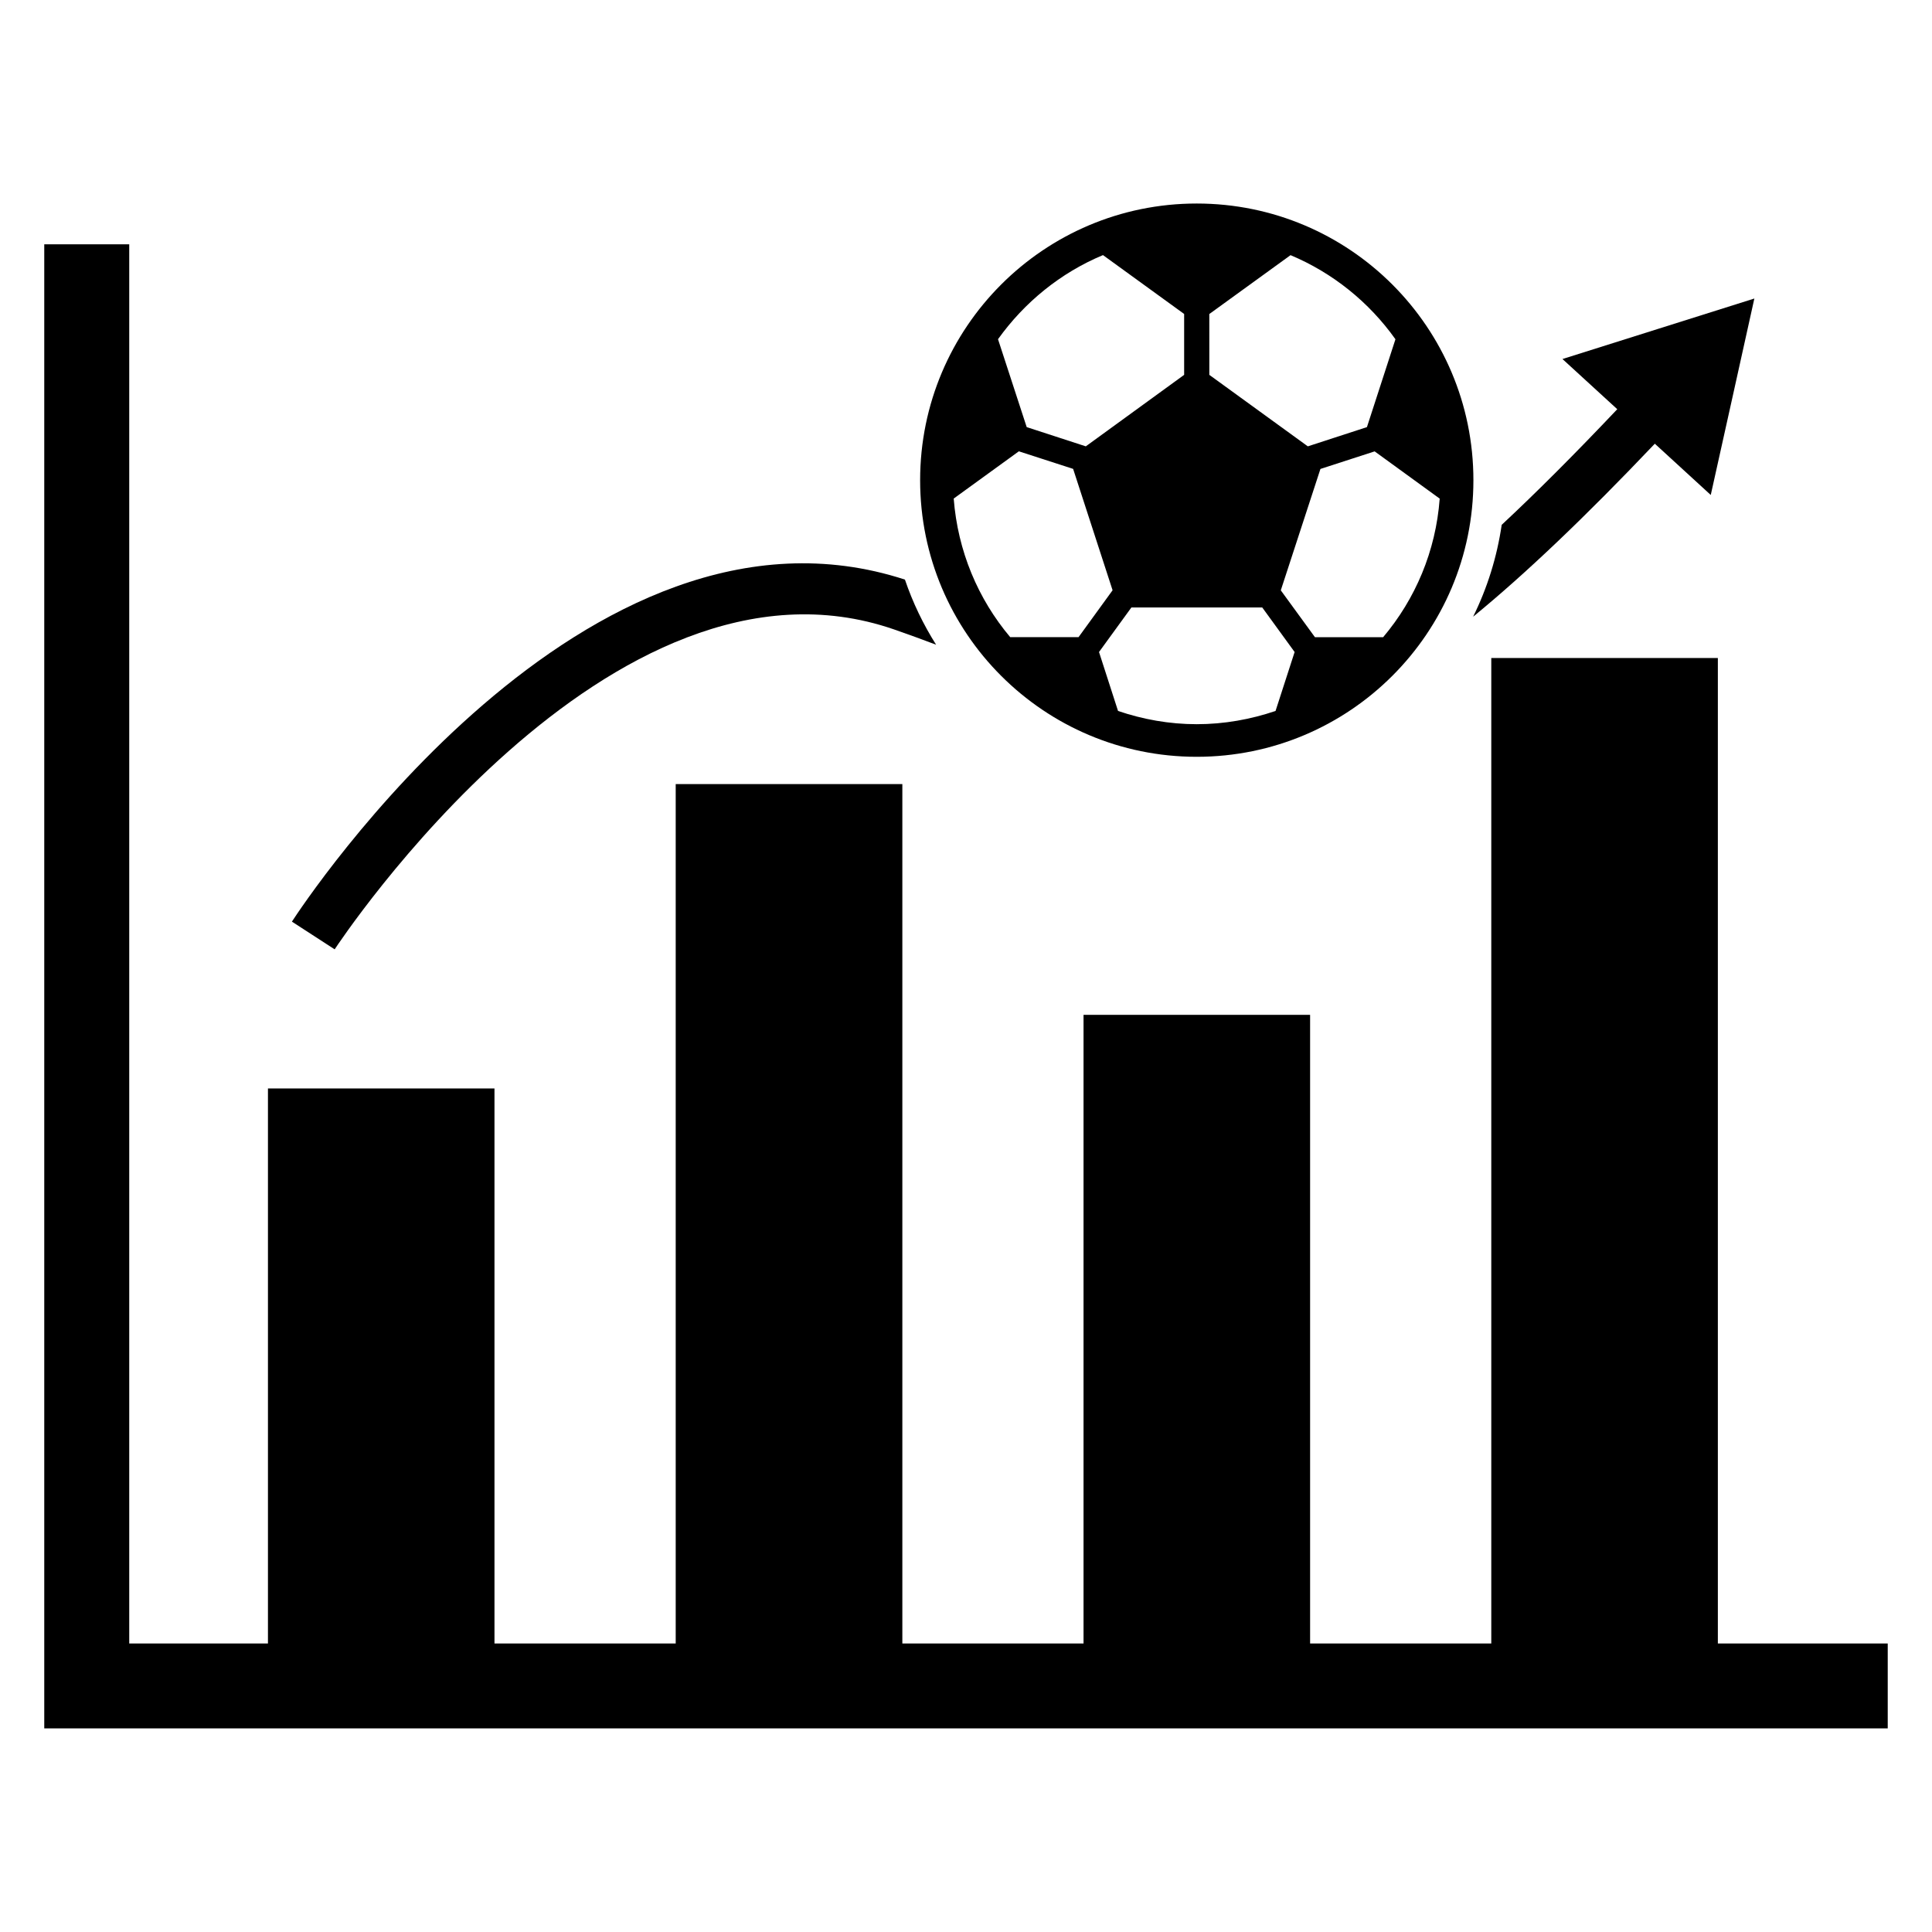 <?xml version="1.0" encoding="UTF-8"?>
<!-- Uploaded to: ICON Repo, www.iconrepo.com, Generator: ICON Repo Mixer Tools -->
<svg fill="#000000" width="800px" height="800px" version="1.1" viewBox="144 144 512 512" xmlns="http://www.w3.org/2000/svg">
 <g>
  <path d="m461.14 344.56c40.488 0 73.328-32.793 73.328-73.297s-32.824-73.328-73.328-73.328c-40.473 0-73.297 32.824-73.297 73.328s32.824 73.297 73.297 73.297zm49.402-31.691h-18.062l-9.055-12.426 10.504-32.168 14.367-4.656 17.238 12.52c-1.023 13.922-6.457 26.621-14.992 36.73zm-46.062-85.648 21.527-15.602c11.223 4.703 20.84 12.488 27.801 22.289l-7.555 23.281-15.664 5.098-26.105-18.945zm14.031 77.77 8.578 11.801-5.055 15.617c-6.566 2.231-13.602 3.512-20.887 3.512-7.281 0-14.305-1.281-20.855-3.512l-5.039-15.617 8.578-11.801zm-42.211-93.387 21.512 15.602v16.137l-26.062 18.945-15.664-5.098-7.602-23.297c7.008-9.785 16.562-17.59 27.816-22.289zm-22.293 52 14.383 4.656 10.457 32.168-9.023 12.426h-18.105c-8.52-10.105-13.906-22.809-14.977-36.73z"/>
  <path d="m599.25 579.54v-261.16h-60.043v261.16h-48.016v-166.59h-60.043v166.59h-48.016v-227.75h-60.062v227.75h-48.027v-147.08h-60.031v147.08h-36.762v-370.79h-22.52v393.29h488.54v-22.504z"/>
  <path d="m383.82 297.6c-84.641-27.586-159.3 85.785-162.46 90.641l11.328 7.344c0.734-1.098 72.898-110.79 148.21-84.793 3.894 1.344 7.574 2.703 11.176 4.062-3.387-5.359-6.184-11.145-8.258-17.254z"/>
  <path d="m583.49 231.13-25.418 8.016 14.52 13.297c-11.266 11.895-21.434 22.074-30.625 30.641-1.266 8.625-3.848 16.809-7.574 24.352 13.863-11.359 29.633-26.352 48.152-45.848l14.824 13.586 5.785-26.031 5.769-26.031z"/>
 </g>
</svg>